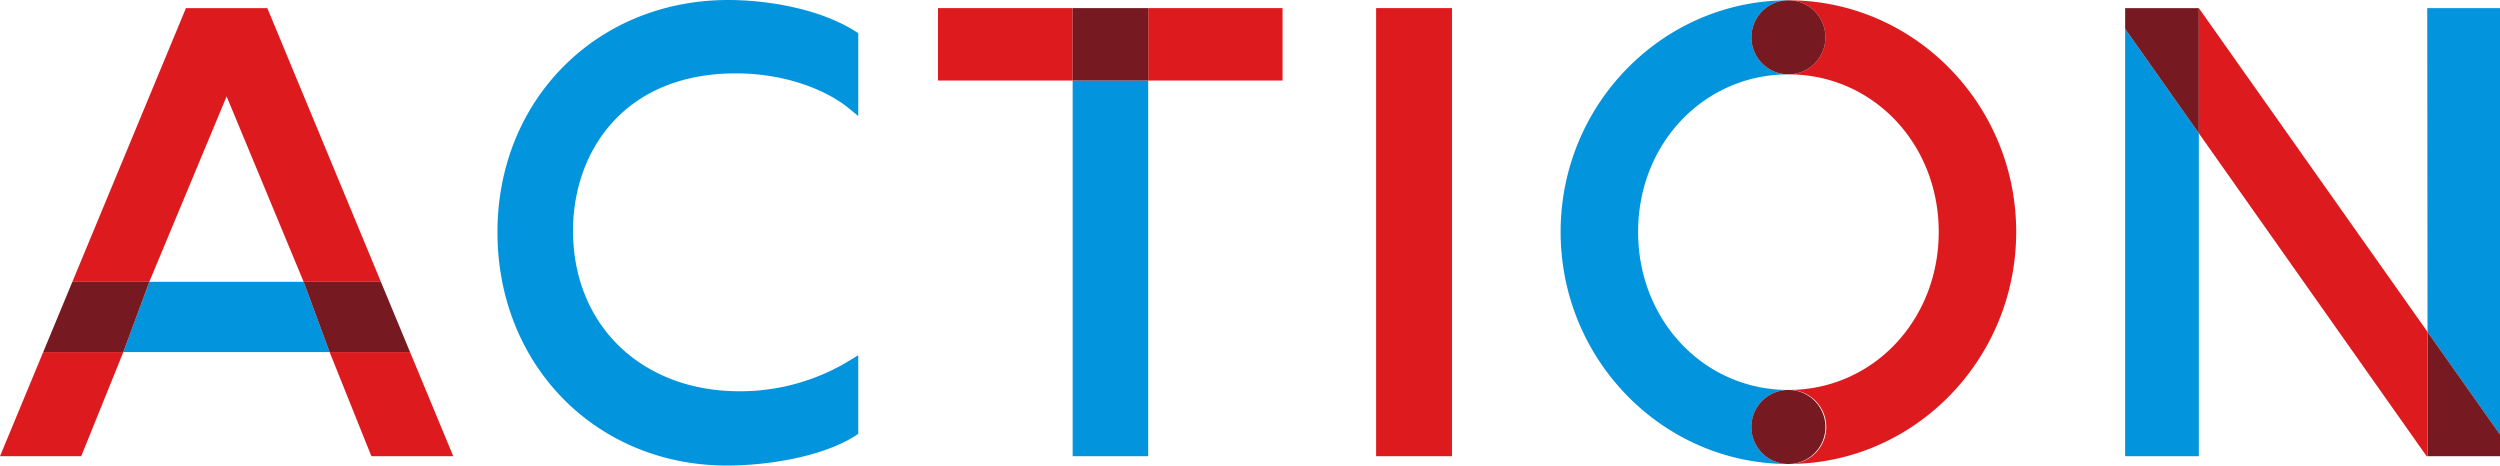 <svg xmlns="http://www.w3.org/2000/svg" xmlns:xlink="http://www.w3.org/1999/xlink" width="537" height="100" viewBox="0 0 537 100">
  <defs>
    <clipPath id="clip-path">
      <rect id="長方形_8193" data-name="長方形 8193" width="537" height="100" transform="translate(691 2828)" fill="#fff" stroke="#707070" stroke-width="1"/>
    </clipPath>
    <clipPath id="clip-path-2">
      <rect id="長方形_7306" data-name="長方形 7306" width="537.197" height="100" fill="none"/>
    </clipPath>
  </defs>
  <g id="マスクグループ_71" data-name="マスクグループ 71" transform="translate(-691 -2828)" clip-path="url(#clip-path)">
    <g id="グループ_1147" data-name="グループ 1147" transform="translate(691 2828)">
      <g id="グループ_1146" data-name="グループ 1146" clip-path="url(#clip-path-2)">
        <path id="パス_7002" data-name="パス 7002" d="M156.453,0c-28.275,0-49.6,21.438-49.6,49.866,0,28.581,21.208,50.134,49.331,50.134,8.1,0,20.193-1.683,27.594-6.426l.575-.368V76.3l-1.9,1.165a45.157,45.157,0,0,1-23.589,6.579c-21.068,0-35.781-14.19-35.781-34.509,0-16.81,10.815-33.772,34.978-33.772,11.155,0,19.841,3.866,24.25,7.485l2.044,1.676V7.127l-.578-.368C175.969,1.776,164.542,0,156.453,0" fill="#0394de"/>
        <rect id="長方形_7301" data-name="長方形 7301" width="16.295" height="96.25" transform="translate(295.59 1.741)" fill="#dd1b1f"/>
        <rect id="長方形_7302" data-name="長方形 7302" width="28.928" height="15.558" transform="translate(201.477 1.741)" fill="#dd1b1f"/>
        <rect id="長方形_7303" data-name="長方形 7303" width="16.227" height="80.692" transform="translate(230.405 17.299)" fill="#0394de"/>
        <rect id="長方形_7304" data-name="長方形 7304" width="28.862" height="15.558" transform="translate(246.633 1.741)" fill="#dd1b1f"/>
        <rect id="長方形_7305" data-name="長方形 7305" width="16.227" height="15.558" transform="translate(230.405 1.741)" fill="#761920"/>
        <path id="パス_7003" data-name="パス 7003" d="M376.2,91.713a7.953,7.953,0,0,1,7.953-7.953c-18.106,0-32.288-14.917-32.288-33.96,0-18.968,14.182-33.827,32.288-33.827a7.953,7.953,0,1,1,0-15.906c-26.98,0-48.931,22.31-48.931,49.733,0,27.5,21.951,49.866,48.931,49.866a7.953,7.953,0,0,1-7.953-7.953" fill="#0394de"/>
        <path id="パス_7004" data-name="パス 7004" d="M384.15.067a7.953,7.953,0,1,1,0,15.906c18.105,0,32.288,14.858,32.288,33.826,0,19.044-14.183,33.961-32.288,33.961a7.952,7.952,0,1,1,0,15.9c26.98,0,48.929-22.369,48.929-49.866C433.079,22.377,411.13.067,384.15.067" fill="#dd1b1f"/>
        <path id="パス_7005" data-name="パス 7005" d="M376.2,8.02A7.953,7.953,0,1,0,384.15.067,7.953,7.953,0,0,0,376.2,8.02" fill="#761920"/>
        <path id="パス_7006" data-name="パス 7006" d="M392.1,91.713a7.953,7.953,0,1,0-7.953,7.953,7.953,7.953,0,0,0,7.953-7.953" fill="#761920"/>
        <path id="パス_7007" data-name="パス 7007" d="M456.482,97.991h15.826V28.627L456.482,6.191Z" fill="#0394de"/>
        <path id="パス_7008" data-name="パス 7008" d="M537.2,1.741H521.37l.063,69.563L537.2,93.626Z" fill="#0394de"/>
        <path id="パス_7009" data-name="パス 7009" d="M537.2,93.625,521.433,71.3V97.991H537.2Z" fill="#761920"/>
        <path id="パス_7010" data-name="パス 7010" d="M456.482,1.741v4.45l15.826,22.436V1.741Z" fill="#761920"/>
        <path id="パス_7011" data-name="パス 7011" d="M472.308,1.741V28.627l48.928,69.364h.2V71.3Z" fill="#dd1b1f"/>
        <path id="パス_7012" data-name="パス 7012" d="M32.073,60.536,26.488,75.625H70.8L65.224,60.536Z" fill="#0394de"/>
        <path id="パス_7013" data-name="パス 7013" d="M88.079,75.625H70.8l8.973,22.366H97.361Z" fill="#dd1b1f"/>
        <path id="パス_7014" data-name="パス 7014" d="M48.677,20.708,65.223,60.536H81.817L57.417,1.741H39.943l-24.4,58.795H32.072Z" fill="#dd1b1f"/>
        <path id="パス_7015" data-name="パス 7015" d="M0,97.991H17.448l9.04-22.366H9.282Z" fill="#dd1b1f"/>
        <path id="パス_7016" data-name="パス 7016" d="M81.817,60.536H65.223L70.8,75.625H88.079Z" fill="#761920"/>
        <path id="パス_7017" data-name="パス 7017" d="M15.544,60.536,9.282,75.625H26.489l5.584-15.089Z" fill="#761920"/>
      </g>
    </g>
  </g>
</svg>
